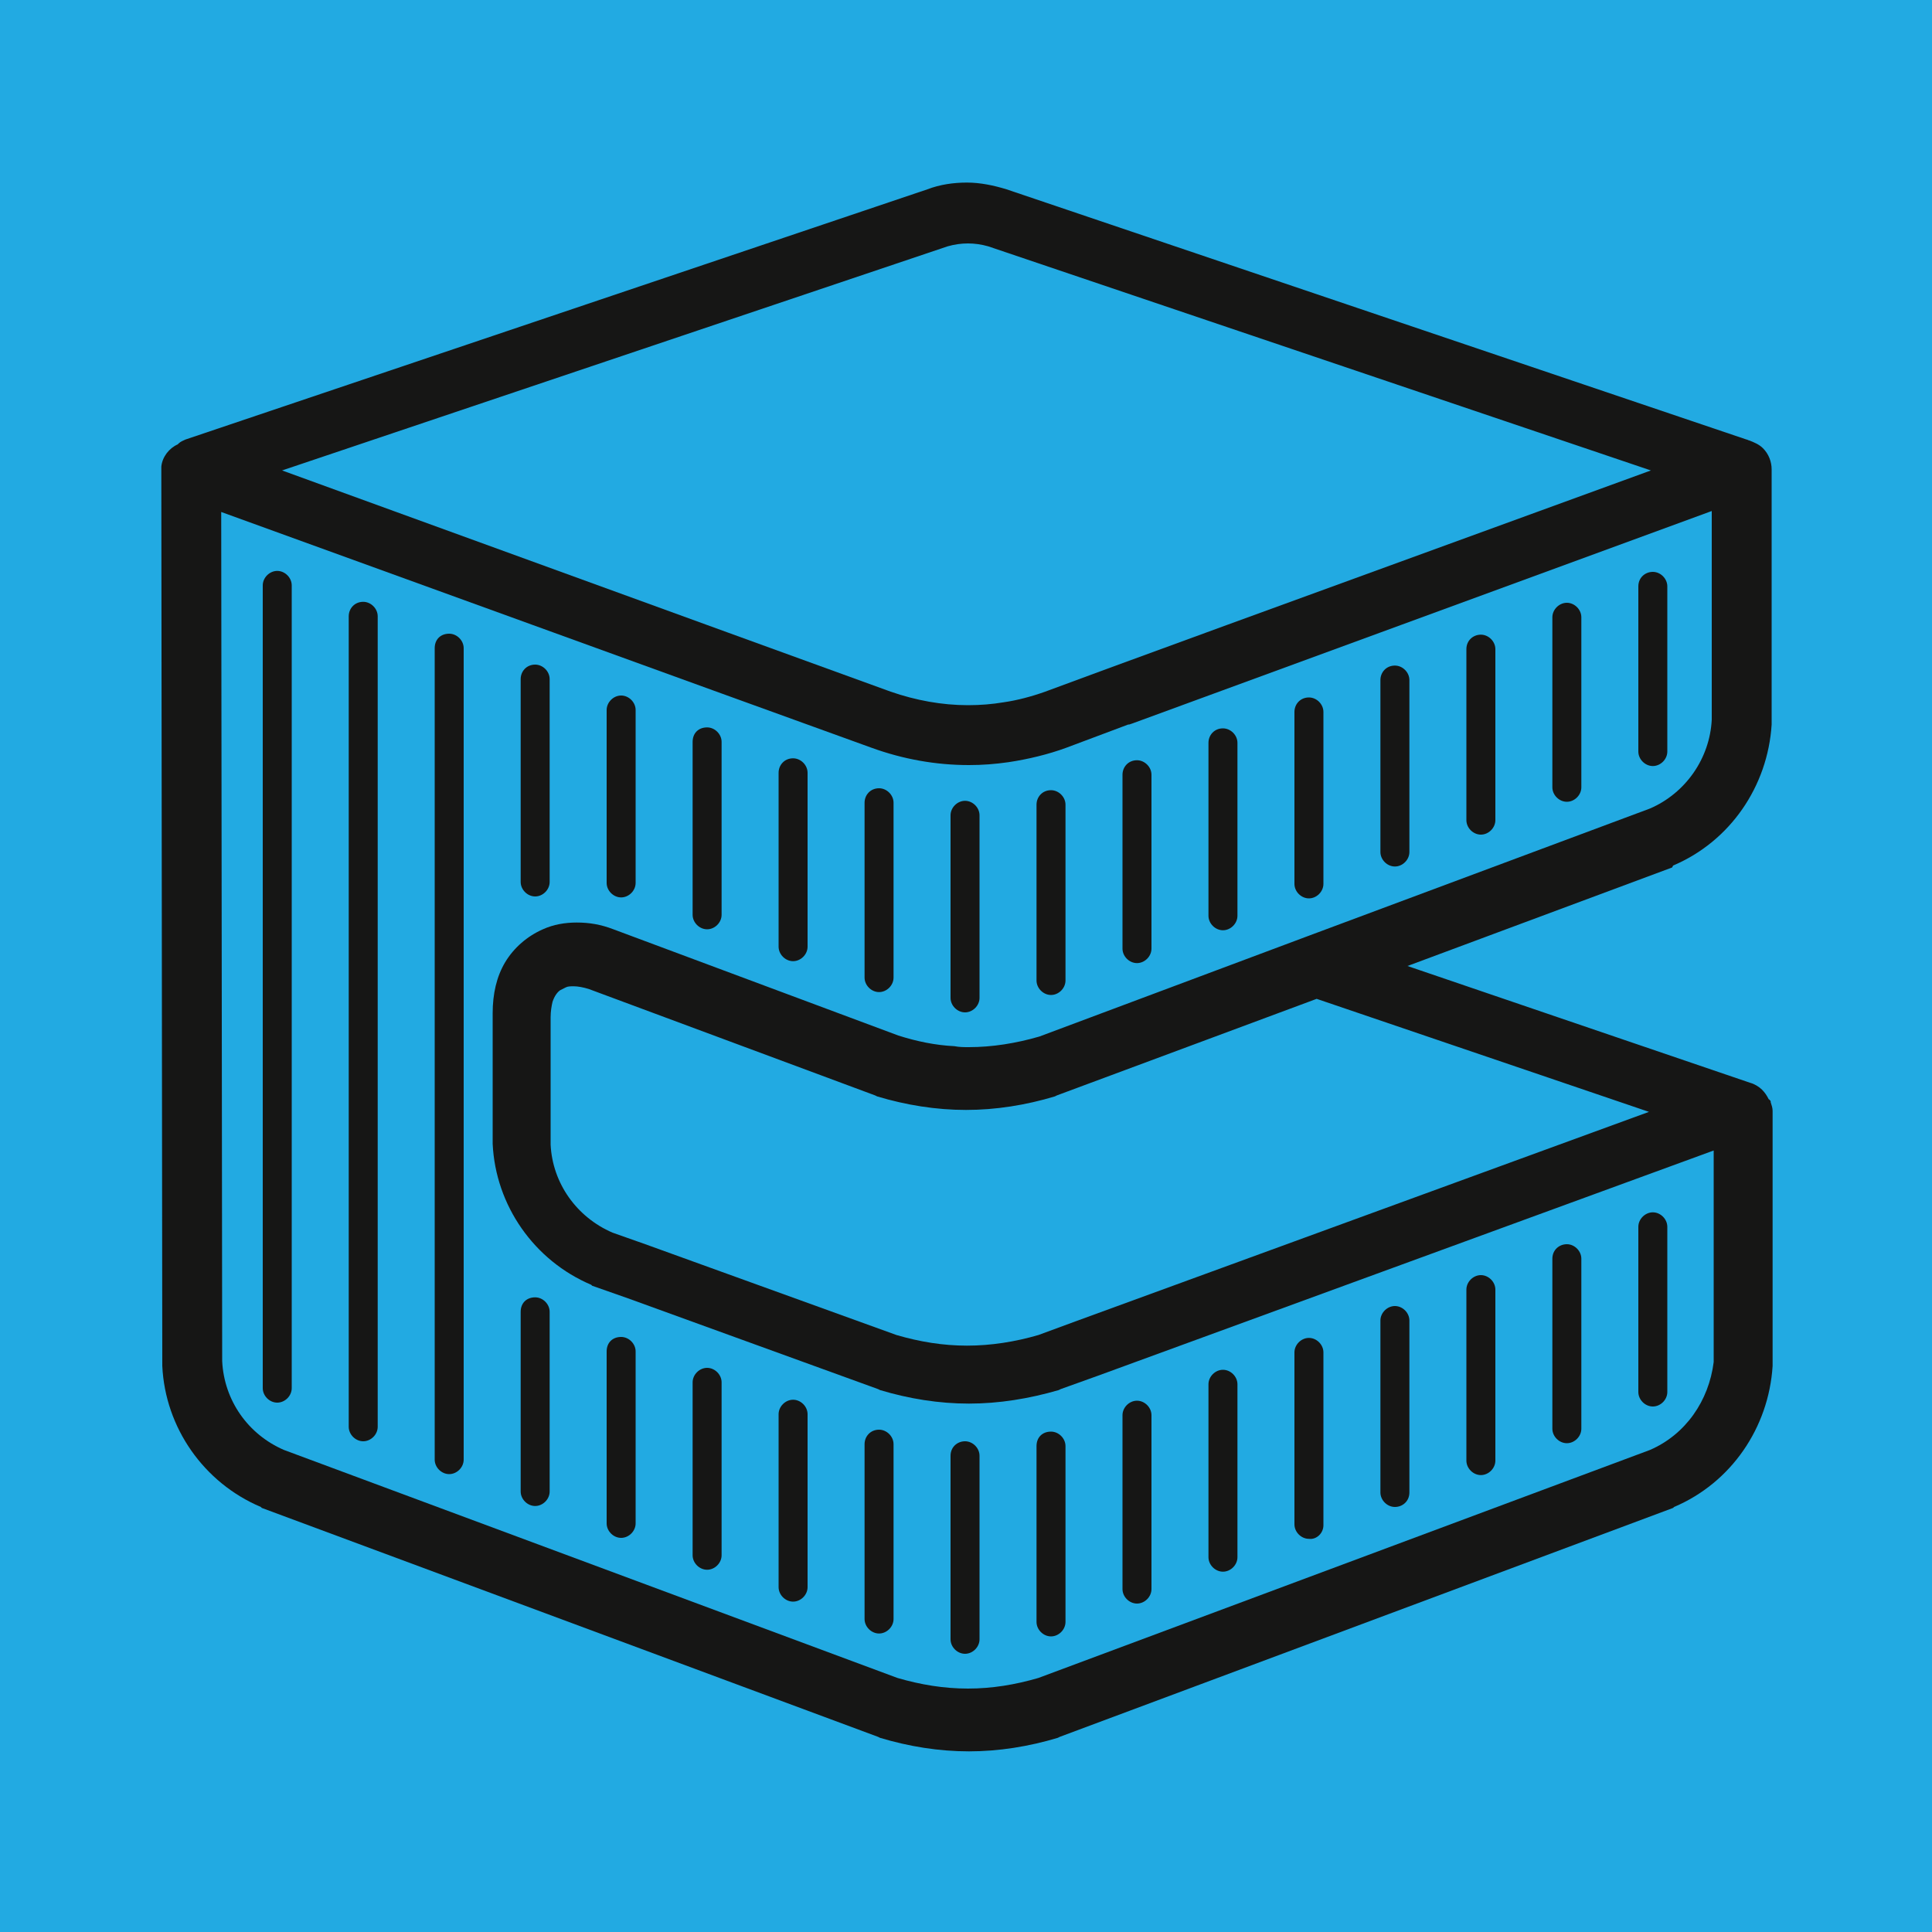<svg xmlns="http://www.w3.org/2000/svg" viewBox="0 0 200 200">
<rect fill="#22AAE2" width="200" height="200"/>
<g fill="#22AAE2">
	<path d="M91.9,110.4l-29.6-11c-4.6-1.7-8.3,0.9-8.3,5.8v13.3c0.3,5.2,3.5,9.8,8.3,11.9l29.6,10.8
		c5.4,1.7,11.2,1.7,16.6,0l3.9-1.4l67.8-24.8l0,0l0,0L136.4,100l-27.9,10.4C103.1,112.1,97.3,112.1,91.9,110.4"/>
	<path d="M91.2,74.5c5.8,2.1,12.2,2.1,18.1,0l6.5-2.4l12.3-4.5l51.7-18.9l0.1-0.2l-0.1-0.1l-76.6-25.9
		c-2-0.7-4.2-0.7-6.2,0L20.2,48.4l-0.1,0.2l0.1,0.1L91.2,74.5z"/>
	<path d="M180.3,74.8V48.6l0,0l0,0l-0.4,0.1l-51.7,18.9l-12.3,4.5l-6.5,2.4c-5.8,2.1-12.2,2.1-18.1,0l-71-25.8l-0.3-0.1
		l-0.1,0.1l0,0l0.1,92.4c0.3,5.2,3.5,9.9,8.3,11.9l63.8,23.7c5.4,1.7,11.2,1.7,16.6,0L172,153c4.8-2.1,8-6.7,8.3-11.9v-26.2l0,0l0,0
		l-67.8,24.8l-3.9,1.4c-5.4,1.7-11.2,1.7-16.6,0l-29.6-10.8c-4.8-2-8.1-6.6-8.3-11.9v-13.3c0-4.9,3.7-7.5,8.3-5.8l29.6,11
		c5.4,1.7,11.2,1.7,16.6,0l27.9-10.4L172,86.7C176.8,84.6,180,80,180.3,74.8"/>
	</g>
	<g fill="#161615">
		<path d="M173.2,89.6c5.9-2.5,9.8-8.2,10.2-14.6l0-0.2V48.6c0-0.8-0.3-1.6-0.9-2.2l0,0c-0.4-0.4-0.9-0.6-1.4-0.8
		c-0.1,0-0.2-0.1-0.3-0.1l-76.6-25.9l0,0c-1.3-0.4-2.7-0.7-4.1-0.7c-1.4,0-2.8,0.2-4.1,0.7l0,0L19.2,45.5c-0.2,0.1-0.5,0.2-0.7,0.4
		l-0.1,0.1c-0.9,0.4-1.6,1.3-1.7,2.3l0,0c0,0.2,0,0.4,0,0.5l0.1,92.4l0,0.2c0.3,6.4,4.3,12.1,10.2,14.6l0.1,0.1l63.8,23.7l0.2,0.1
		c3,0.9,6.1,1.4,9.2,1.4c3.1,0,6.2-0.5,9.2-1.4l0.2-0.1l63.5-23.7l0.1-0.1c5.9-2.5,9.8-8.2,10.2-14.6l0-0.2v-26.2
		c0-0.3-0.1-0.6-0.2-0.9c0-0.1,0-0.2-0.1-0.2c0,0,0-0.1-0.1-0.1c-0.2-0.4-0.4-0.7-0.7-1l0,0c-0.3-0.3-0.8-0.6-1.2-0.7l-35.5-12.1
		l27.4-10.2L173.2,89.6z M98.1,25.5L98.1,25.5c0.7-0.2,1.4-0.3,2.1-0.3c0.7,0,1.4,0.1,2.1,0.3l68.6,23.2l-43.9,16l-12.3,4.5
		l-6.5,2.4c-1.4,0.5-2.9,0.9-4.3,1.1c-1.2,0.2-2.4,0.3-3.7,0.3c-2.7,0-5.4-0.5-8-1.4l-16.8-6.1L29.2,48.7L98.1,25.5z M170.8,150.1
		l-63.3,23.6c-2.4,0.7-4.8,1.1-7.3,1.1c-2.5,0-4.9-0.4-7.3-1.1l-63.5-23.6c-3.7-1.6-6.2-5.1-6.4-9.2L22.9,53l51,18.5l16.3,5.9l0,0
		c3.3,1.2,6.7,1.8,10.1,1.8c1.4,0,2.7-0.1,4.1-0.3c2-0.3,4.1-0.8,6-1.5l6.4-2.4l0.1,0l0.3-0.1l12-4.4l48-17.6v21.6
		c-0.2,4-2.7,7.6-6.4,9.2l-35.4,13.2c0,0,0,0,0,0l-27.8,10.4c-2.4,0.7-4.9,1.1-7.3,1.1c-0.5,0-1,0-1.5-0.1c-2-0.1-3.9-0.5-5.8-1.1
		l-29.5-11c-1.3-0.5-2.5-0.7-3.8-0.7c-1.2,0-2.4,0.2-3.5,0.7c0,0,0,0,0,0c0,0,0,0,0,0c-1.6,0.7-3,1.9-3.9,3.4
		c-0.9,1.5-1.3,3.3-1.3,5.3v13.3l0,0.2c0.3,6.4,4.3,12.1,10.2,14.6l0.1,0.1l3.7,1.3l25.9,9.4l0.2,0.1c3,0.9,6.1,1.4,9.2,1.4
		c3.1,0,6.2-0.5,9.3-1.4l0.2-0.1l3.9-1.4l0,0l63.7-23.3V141C176.9,145,174.5,148.5,170.8,150.1z M111.3,136.8L111.3,136.8l-3.8,1.4
		c-2.4,0.7-4.9,1.1-7.4,1.1c-2.5,0-4.9-0.4-7.3-1.1l-26-9.4l-3.4-1.2c-3.7-1.6-6.2-5.1-6.4-9.1v-13.2c0-0.6,0.1-1.2,0.2-1.6
		c0.2-0.6,0.5-1,0.8-1.2c0.2-0.1,0.4-0.2,0.6-0.3c0.2-0.1,0.5-0.1,0.8-0.1c0.4,0,1,0.1,1.6,0.3l0,0l29.6,11l0.2,0.1
		c3,0.9,6.1,1.4,9.2,1.4c0,0,0,0,0,0s0,0,0,0c3.1,0,6.2-0.5,9.2-1.4l0.2-0.1l26.9-10l34.4,11.7L111.3,136.8z"/>
		<path d="M169.6,127v17.1c0,0.8,0.7,1.5,1.5,1.5c0.8,0,1.5-0.7,1.5-1.5V127c0-0.8-0.7-1.5-1.5-1.5
			C170.3,125.5,169.6,126.2,169.6,127z"/>
		<path d="M169.6,60.7v17.1c0,0.8,0.7,1.5,1.5,1.5c0.8,0,1.5-0.7,1.5-1.5V60.7c0-0.8-0.7-1.5-1.5-1.5
			C170.3,59.2,169.6,59.8,169.6,60.7z"/>
		<path d="M160.7,63.9v17.6c0,0.8,0.7,1.5,1.5,1.5c0.8,0,1.5-0.7,1.5-1.5V63.9c0-0.8-0.7-1.5-1.5-1.5
			C161.4,62.4,160.7,63.1,160.7,63.9z"/>
		<path d="M160.7,130.3v17.6c0,0.8,0.7,1.5,1.5,1.5c0.8,0,1.5-0.7,1.5-1.5v-17.6c0-0.8-0.7-1.5-1.5-1.5
			C161.4,128.8,160.7,129.4,160.7,130.3z"/>
		<path d="M154.8,151.2v-17.7c0-0.8-0.7-1.5-1.5-1.5c-0.8,0-1.5,0.7-1.5,1.5v17.7c0,0.8,0.7,1.5,1.5,1.5
			C154.1,152.7,154.8,152,154.8,151.2z"/>
		<path d="M151.8,67.2v17.7c0,0.8,0.7,1.5,1.5,1.5c0.8,0,1.5-0.7,1.5-1.5V67.2c0-0.8-0.7-1.5-1.5-1.5
			C152.5,65.7,151.8,66.3,151.8,67.2z"/>
		<path d="M142.9,70.4v17.8c0,0.8,0.7,1.5,1.5,1.5c0.8,0,1.5-0.7,1.5-1.5V70.4c0-0.8-0.7-1.5-1.5-1.5
			C143.5,68.9,142.9,69.6,142.9,70.4z"/>
		<path d="M145.9,154.5v-17.8c0-0.8-0.7-1.5-1.5-1.5c-0.8,0-1.5,0.7-1.5,1.5v17.8c0,0.8,0.7,1.5,1.5,1.5
			C145.2,156,145.9,155.4,145.9,154.5z"/>
		<path d="M137,157.9V140c0-0.8-0.7-1.5-1.5-1.5c-0.8,0-1.5,0.7-1.5,1.5v17.8c0,0.8,0.7,1.5,1.5,1.5
			C136.3,159.4,137,158.7,137,157.9z"/>
		<path d="M134,73.7v17.8c0,0.8,0.7,1.5,1.5,1.5c0.8,0,1.5-0.7,1.5-1.5V73.7c0-0.8-0.7-1.5-1.5-1.5
			C134.6,72.2,134,72.9,134,73.7z"/>
		<path d="M125.1,76.9v17.9c0,0.8,0.7,1.5,1.5,1.5c0.8,0,1.5-0.7,1.5-1.5V76.9c0-0.8-0.7-1.5-1.5-1.5
			C125.7,75.4,125.1,76.1,125.1,76.9z"/>
		<path d="M128.1,161.2v-17.9c0-0.8-0.7-1.5-1.5-1.5c-0.8,0-1.5,0.7-1.5,1.5v17.9c0,0.8,0.7,1.5,1.5,1.5
			C127.4,162.7,128.1,162,128.1,161.2z"/>
		<path d="M119.2,164.5v-18c0-0.8-0.7-1.5-1.5-1.5c-0.8,0-1.5,0.7-1.5,1.5v18c0,0.8,0.7,1.5,1.5,1.5
			C118.5,166,119.2,165.3,119.2,164.5z"/>
		<path d="M116.2,80.2v18c0,0.8,0.7,1.5,1.5,1.5c0.8,0,1.5-0.7,1.5-1.5v-18c0-0.8-0.7-1.5-1.5-1.5
			C116.8,78.7,116.2,79.4,116.2,80.2z"/>
		<path d="M107.3,149.7v18.2c0,0.8,0.7,1.5,1.5,1.5c0.8,0,1.5-0.7,1.5-1.5v-18.2c0-0.8-0.7-1.5-1.5-1.5
			C107.9,148.2,107.3,148.8,107.3,149.7z"/>
		<path d="M107.3,83.3v18.2c0,0.8,0.7,1.5,1.5,1.5c0.8,0,1.5-0.7,1.5-1.5V83.3c0-0.8-0.7-1.5-1.5-1.5
			C107.9,81.8,107.3,82.5,107.3,83.3z"/>
		<path d="M98.4,84.4v18.9c0,0.8,0.7,1.5,1.5,1.5s1.5-0.7,1.5-1.5V84.4c0-0.8-0.7-1.5-1.5-1.5S98.4,83.6,98.4,84.4z"/>
		<path d="M98.4,150.7v19c0,0.8,0.7,1.5,1.5,1.5s1.5-0.7,1.5-1.5v-19c0-0.8-0.7-1.5-1.5-1.5S98.4,149.8,98.4,150.7z"/>
		<path d="M89.5,83.1v18.1c0,0.8,0.7,1.5,1.5,1.5c0.8,0,1.5-0.7,1.5-1.5V83.1c0-0.8-0.7-1.5-1.5-1.5
			C90.1,81.6,89.5,82.3,89.5,83.1z"/>
		<path d="M89.5,149.5v18.1c0,0.8,0.7,1.5,1.5,1.5c0.8,0,1.5-0.7,1.5-1.5v-18.1c0-0.8-0.7-1.5-1.5-1.5
			C90.1,148,89.5,148.7,89.5,149.5z"/>
		<path d="M83.6,164.3v-17.9c0-0.8-0.7-1.5-1.5-1.5c-0.8,0-1.5,0.7-1.5,1.5v17.9c0,0.8,0.7,1.5,1.5,1.5
			C82.9,165.8,83.6,165.1,83.6,164.3z"/>
		<path d="M80.6,80v18c0,0.8,0.7,1.5,1.5,1.5c0.8,0,1.5-0.7,1.5-1.5V80c0-0.8-0.7-1.5-1.5-1.5
			C81.2,78.5,80.6,79.2,80.6,80z"/>
		<path d="M71.7,76.8v17.9c0,0.8,0.7,1.5,1.5,1.5c0.8,0,1.5-0.7,1.5-1.5V76.8c0-0.8-0.7-1.5-1.5-1.5
			C72.3,75.3,71.7,75.9,71.7,76.8z"/>
		<path d="M74.7,161v-17.9c0-0.8-0.7-1.5-1.5-1.5c-0.8,0-1.5,0.7-1.5,1.5V161c0,0.8,0.7,1.5,1.5,1.5
			C74,162.5,74.7,161.8,74.7,161z"/>
		<path d="M62.8,139.9v17.8c0,0.8,0.7,1.5,1.5,1.5c0.8,0,1.5-0.7,1.5-1.5v-17.8c0-0.8-0.7-1.5-1.5-1.5
			C63.4,138.4,62.8,139,62.8,139.9z"/>
		<path d="M65.8,91.4V73.5c0-0.8-0.7-1.5-1.5-1.5c-0.8,0-1.5,0.7-1.5,1.5v17.9c0,0.8,0.7,1.5,1.5,1.5
			C65.1,92.9,65.8,92.2,65.8,91.4z"/>
		<path d="M53.9,70.3v21c0,0.8,0.7,1.5,1.5,1.5c0.8,0,1.5-0.7,1.5-1.5v-21c0-0.8-0.7-1.5-1.5-1.5
			C54.5,68.8,53.9,69.5,53.9,70.3z"/>
		<path d="M53.9,135.8v18.6c0,0.8,0.7,1.5,1.5,1.5c0.8,0,1.5-0.7,1.5-1.5v-18.6c0-0.8-0.7-1.5-1.5-1.5
			C54.5,134.3,53.9,134.9,53.9,135.8z"/>
		<path d="M45,67.1v84c0,0.8,0.7,1.5,1.5,1.5c0.8,0,1.5-0.7,1.5-1.5v-84c0-0.8-0.7-1.5-1.5-1.5
			C45.6,65.6,45,66.2,45,67.1z"/>
		<path d="M36.1,63.8v83.9c0,0.8,0.7,1.5,1.5,1.5c0.8,0,1.5-0.7,1.5-1.5V63.8c0-0.8-0.7-1.5-1.5-1.5
			C36.7,62.3,36.1,63,36.1,63.8z"/>
		<path d="M27.2,60.6v83.1c0,0.8,0.7,1.5,1.5,1.5s1.5-0.7,1.5-1.5V60.6c0-0.8-0.7-1.5-1.5-1.5S27.2,59.8,27.2,60.6z"/>
	</g>
</svg>
